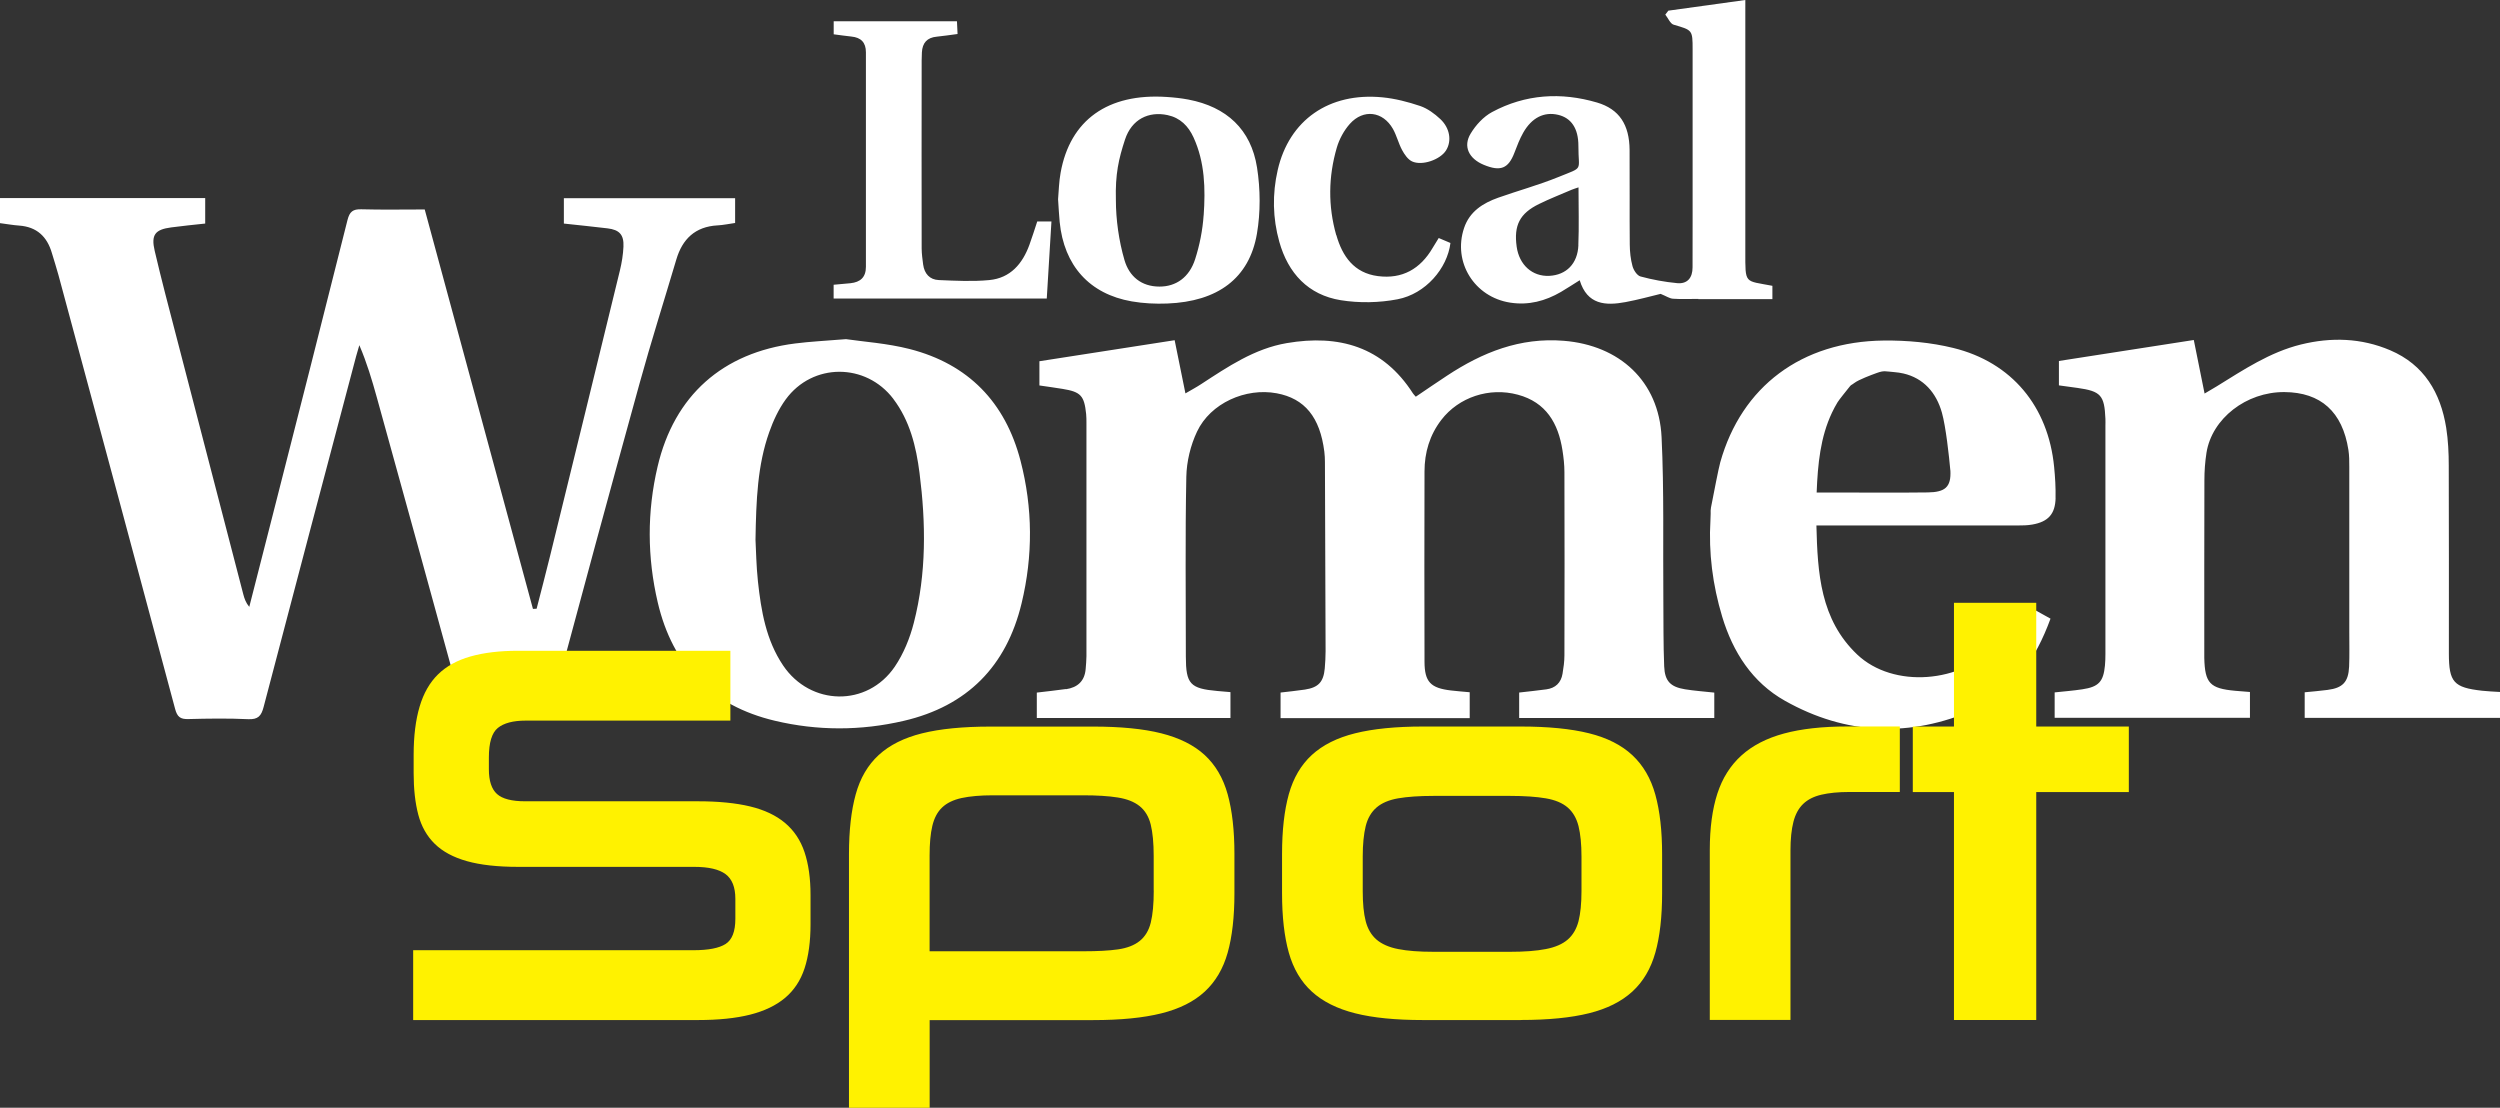 <?xml version="1.0" encoding="UTF-8"?> <svg xmlns="http://www.w3.org/2000/svg" id="Layer_2" viewBox="0 0 422.04 187"><rect x="0" y="0" width="422.04" height="187" fill="#333333" stroke="none"/><defs><style>.cls-1{fill:#fff200;}.cls-1,.cls-2{stroke-width:0px;}.cls-2{fill:#fff;}</style></defs><g id="Layer_1-2"><path class="cls-2" d="m179.95,116.32c-1.65.24-3.31.4-4.92.6v4.29h32.69v-4.37c-.82-.07-1.52-.13-2.22-.19-4.59-.41-5.3-1.18-5.31-5.79,0-10.12-.12-20.25.08-30.37.05-2.57.71-5.31,1.81-7.63,2.27-4.81,8.21-7.44,13.44-6.47,4.74.88,7.32,4.04,8.05,9.87.07.58.1,1.16.1,1.75.04,10.64.09,21.28.11,31.92,0,.97-.06,1.94-.14,2.91-.21,2.29-1.07,3.22-3.35,3.57-1.39.21-2.78.34-4.11.5v4.32h31.93v-4.37c-1.12-.1-2.14-.18-3.16-.3-3.44-.4-4.46-1.44-4.47-4.85-.03-10.71-.03-21.41,0-32.12,0-3.19.87-6.15,2.85-8.72,2.93-3.81,8.07-5.55,12.91-4.24,4.76,1.28,6.82,4.82,7.53,9.39.19,1.21.33,2.45.33,3.68.03,10.32.03,20.63,0,30.95,0,1.03-.15,2.07-.32,3.09-.25,1.52-1.2,2.42-2.72,2.63-1.52.21-3.06.36-4.6.54v4.3h32.94v-4.29c-1.74-.19-3.36-.3-4.95-.56-2.44-.4-3.41-1.37-3.51-3.88-.15-3.76-.11-7.52-.14-11.28-.08-9.15.14-18.31-.3-27.43-.46-9.42-7.09-15.48-16.5-16.24-7.4-.6-13.74,1.95-19.72,5.89-1.77,1.16-3.51,2.36-5.27,3.55-.23-.27-.38-.4-.48-.56-5.07-7.91-12.51-9.99-21.3-8.49-5.45.93-9.94,3.98-14.45,6.92-.82.54-1.69,1-2.66,1.57-.64-3.15-1.21-5.99-1.82-8.98-7.74,1.2-15.28,2.38-22.83,3.55v4.09c1.35.2,2.64.37,3.91.58,3.07.5,3.66,1.13,3.98,4.25.05.52.05,1.04.05,1.56,0,13.11,0,26.22,0,39.32,0,.71-.08,1.42-.13,2.13-.16,2.07-1.37,3.15-3.34,3.44m-58.83-78.3c1.01-.06,2.01-.27,2.99-.41v-4.18h-28.91v4.28c2.51.27,4.95.52,7.38.81,1.99.24,2.77,1.07,2.68,3.08-.06,1.35-.28,2.71-.6,4.03-3.91,16.06-7.84,32.11-11.78,48.16-.73,2.99-1.52,5.96-2.28,8.94-.2,0-.41.02-.62.03-6.09-22.46-12.18-44.93-18.27-67.43-3.7,0-7.2.07-10.7-.03-1.43-.04-1.98.4-2.34,1.82-4.17,16.66-8.42,33.3-12.66,49.95-1.3,5.12-2.61,10.24-3.92,15.35-.58-.69-.82-1.4-1.01-2.13-3.78-14.55-7.57-29.11-11.34-43.66-1.24-4.77-2.5-9.53-3.62-14.33-.63-2.7.07-3.58,2.78-3.94,1.91-.26,3.83-.44,5.75-.65v-4.3H0v4.23c1.17.15,2.2.34,3.22.41,2.99.21,4.73,1.86,5.54,4.64.36,1.24.78,2.47,1.11,3.72,6.58,24.41,13.17,48.81,19.69,73.23.36,1.35.88,1.76,2.23,1.72,3.37-.09,6.75-.14,10.12.02,1.66.07,2.2-.55,2.59-2.05,5.17-19.75,10.4-39.48,15.62-59.22.17-.63.36-1.25.54-1.87,1.28,2.98,2.14,5.89,2.95,8.81,4.82,17.43,9.65,34.86,14.41,52.3.41,1.5.99,2.11,2.63,2.03,3.11-.15,6.24-.2,9.34,0,2.04.14,2.75-.61,3.25-2.5,4.85-18.09,9.75-36.17,14.74-54.22,1.93-7,4.13-13.92,6.19-20.87,1.03-3.48,3.19-5.55,6.93-5.77m29.71,29.3c2.79,3.68,3.85,8.03,4.42,12.5,1.08,8.47,1.18,16.95-.96,25.28-.66,2.59-1.73,5.22-3.22,7.42-4.65,6.83-14.23,6.64-18.85-.21-2.88-4.28-3.71-9.21-4.25-14.19-.28-2.64-.32-5.3-.41-7.02.11-6.77.34-12.61,2.32-18.18.68-1.93,1.58-3.87,2.78-5.52,4.53-6.21,13.53-6.21,18.18-.08m-7.97-10.1c-3.56.29-6.09.41-8.59.73-12.27,1.54-20.44,8.79-23.25,20.79-1.79,7.62-1.76,15.31.03,22.94,2.5,10.66,9.07,17.42,19.75,19.96,7.23,1.72,14.54,1.71,21.78.02,10.7-2.49,17.33-9.2,19.89-19.84,1.93-8.01,1.9-16.08-.18-24.07-2.57-9.87-8.81-16.32-18.72-18.86-3.8-.97-7.78-1.23-10.69-1.66m33.84-6.85c.27-4.36.52-8.64.79-13.02h-2.4c-.45,1.36-.85,2.66-1.32,3.94-1.17,3.21-3.22,5.61-6.76,5.95-2.82.27-5.68.12-8.52,0-1.56-.06-2.45-1.08-2.66-2.63-.12-.9-.24-1.8-.25-2.71-.02-10.58-.01-21.16,0-31.73,0-.45.02-.91.04-1.36.08-1.6.87-2.51,2.51-2.66,1.14-.11,2.27-.29,3.51-.45-.04-.84-.07-1.51-.1-2.15h-20.81v2.2c1.08.14,2.03.28,2.99.38,1.61.16,2.45.99,2.45,2.66,0,12.07,0,24.14,0,36.21,0,1.78-.94,2.59-2.6,2.77-.95.1-1.9.17-2.85.26v2.33h35.97Zm26.48-14.05c-.17,2.49-.67,5.02-1.43,7.39-.99,3.09-3.25,4.64-6.02,4.63-3.07,0-5.11-1.73-5.91-4.47-.95-3.25-1.45-6.86-1.45-10.13-.12-4.4.47-6.95,1.54-10.22,1.13-3.44,4-4.81,7.18-4.13,2.15.46,3.51,1.85,4.39,3.77,1.92,4.2,2.02,8.68,1.71,13.15m8.99,3.11c.62-3.63.59-7.53.02-11.17-1.01-6.45-5.15-10.25-11.58-11.48-1.21-.23-2.44-.36-3.67-.44-9.93-.66-16.31,3.88-17.91,12.78-.28,1.52-.31,3.09-.43,4.48.1,1.39.15,2.62.27,3.84.73,7.37,5.03,12.17,12.17,13.41,1.96.34,4.01.44,6,.36,8.52-.33,13.84-4.26,15.13-11.78m13.39.24c-1.4-4.92-1.33-9.88.09-14.76.42-1.44,1.21-2.91,2.21-4.03,2.29-2.56,5.58-2.12,7.27.85.63,1.12.93,2.42,1.54,3.56.4.74.98,1.6,1.69,1.93,1.72.79,4.76-.31,5.73-1.85.99-1.57.69-3.75-.96-5.3-.97-.91-2.14-1.77-3.38-2.2-2.07-.7-4.24-1.26-6.4-1.47-9.01-.87-15.74,3.84-17.67,12.27-.93,4.05-.85,8.13.27,12.12,1.49,5.31,4.88,8.97,10.38,9.86,3.12.5,6.49.44,9.59-.16,4.72-.91,8.39-5.2,8.92-9.5-.62-.26-1.25-.53-1.98-.84-.36.59-.71,1.13-1.03,1.68-2.07,3.54-5.13,5.29-9.24,4.75-4.01-.52-5.99-3.32-7.01-6.92m40.86,1.69c-.12,3.14-2.05,5.05-4.93,5.19-2.85.13-5.06-1.85-5.49-4.92-.5-3.61.51-5.62,3.79-7.22,1.79-.88,3.66-1.61,5.5-2.4.29-.12.59-.21,1.15-.4,0,3.43.1,6.6-.03,9.76m20.25,9.11h12.51v-2.25c-4.75-.92-4.57-.19-4.57-5.8,0-13.31,0-26.61,0-39.92V0c-4.58.63-8.79,1.22-13,1.8-.17.22-.34.44-.51.67.47.58.83,1.53,1.41,1.7,3.16.93,3.2.86,3.2,4.17.01,9.54,0,19.08,0,28.62,0,2.73,0,5.45-.01,8.18,0,1.72-.84,2.82-2.59,2.66-2.09-.2-4.18-.58-6.2-1.13-.58-.16-1.17-1.07-1.35-1.75-.32-1.17-.45-2.42-.46-3.64-.05-5.32.01-10.64-.03-15.97-.03-4.24-1.73-6.89-5.49-8-6.08-1.79-12.1-1.42-17.73,1.61-1.45.78-2.75,2.2-3.61,3.63-1.32,2.17-.3,4.23,2.2,5.27,2.84,1.18,4.17.64,5.19-2.04.44-1.15.88-2.31,1.48-3.37,1.46-2.57,3.55-3.59,5.92-3.02,2.16.52,3.41,2.25,3.4,5.26-.02,4.36,1.01,3.45-3.44,5.26-3.3,1.34-6.75,2.28-10.11,3.47-2.59.92-4.82,2.34-5.75,5.11-1.94,5.77,1.75,11.67,7.79,12.6,3.11.48,5.92-.27,8.57-1.81.99-.58,1.95-1.22,3.16-1.97,1.26,4.15,4.36,4.32,7.73,3.69,2.15-.4,4.27-.99,5.93-1.39.96.39,1.51.78,2.08.82,1.42.1,2.85.03,4.28.03m42.56,28.98c.07.82-.04-.82,0,0,.03.71,0,1.29-.13,1.76-.25.95-.84,1.48-1.85,1.73-.5.13-1.11.19-1.84.2-4.8.06-9.6.02-14.4.02h-4.36c.19-4.82.63-9.35,2.59-13.49.28-.59.59-1.18.94-1.75.27-.45,1.51-1.96,1.82-2.36.61-.78.32-.36,1.05-.92.73-.55,2.88-1.35,3.74-1.66,1.29-.46,1.39-.27,2.97-.15.53.04,1.04.12,1.53.23,3.39.78,5.56,3.23,6.51,6.63.66,2.36,1.2,7.28,1.42,9.74m17.76,4.64c.04-1.74-.07-3.5-.24-5.24-.99-10.19-7.14-17.66-17.03-20.08-3.79-.93-7.82-1.29-11.73-1.25-13.87.15-24,7.75-27.6,20.55-.31,1.09-1.13,5.44-1.35,6.53-.45,2.18-.18,1.09-.31,3.27-.32,5.45.36,10.89,1.99,16.29,1.8,5.95,5.07,11.07,10.58,14.17,10.33,5.82,21.17,6.23,31.95,1.52,6.64-2.9,10.42-8.63,12.89-15.38-1.5-.84-2.84-1.58-4.05-2.25-1.71,2.32-3.14,4.66-4.97,6.64-6.04,6.56-17.53,7.42-23.61,1.67-6.24-5.92-6.69-13.76-6.89-21.79h2.42c10.51,0,21.02,0,31.53,0,.84,0,1.69-.01,2.52-.16,2.67-.47,3.85-1.78,3.91-4.49m75.05,37.11v-4.35c-1.1-.07-2.07-.1-3.04-.21-4.81-.54-5.61-1.44-5.62-6.27,0-10.58.02-21.16-.02-31.73,0-2.13-.1-4.29-.43-6.39-.95-5.92-3.73-10.65-9.46-13.09-4.88-2.08-9.96-2.23-15.07-.97-5.25,1.3-9.69,4.27-14.22,7.07-.63.39-1.26.75-2.04,1.21-.63-3.14-1.2-5.98-1.82-9.04-7.66,1.19-15.19,2.36-22.77,3.54v4.12c1.1.15,2.12.29,3.14.43,3.94.56,4.54,1.23,4.71,5.22.02.39,0,.78,0,1.17,0,12.85,0,25.7,0,38.54,0,.65-.02,1.3-.08,1.94-.26,2.72-1.06,3.6-3.83,4.01-1.52.23-3.06.35-4.66.52v4.29h32.97v-4.36c-.95-.07-1.72-.13-2.48-.2-4.28-.39-5.13-1.28-5.23-5.56,0-.33,0-.65,0-.97,0-9.67-.01-19.34.02-29,0-1.55.11-3.12.35-4.65.92-5.79,6.72-10.29,13.15-10.25,6.15.04,9.81,3.33,10.81,9.76.15.95.15,1.94.15,2.91.01,9.28,0,18.56,0,27.84,0,1.95.05,3.9-.03,5.84-.12,2.6-1.07,3.6-3.64,3.93-1.27.17-2.55.27-3.86.4v4.32h32.98Z"></path><path class="cls-1" d="m343.75,172.19v-38.48h15.63v-11.06h-15.63v-20.89h-13.89v20.89h-6.95v11.06h6.95v38.48h13.89Zm-41.49,0v-28.61c0-1.95.17-3.57.5-4.85.33-1.28.88-2.28,1.65-3.02.76-.73,1.78-1.25,3.06-1.55,1.28-.3,2.86-.46,4.75-.46h8.5v-11.06h-8.87c-4.21,0-7.77.4-10.69,1.19s-5.32,2.03-7.17,3.7c-1.86,1.68-3.22,3.82-4.07,6.44-.85,2.62-1.28,5.79-1.28,9.51v28.7h13.62Zm-35.28-21.75c0,2.07-.17,3.76-.5,5.07-.34,1.31-.95,2.35-1.83,3.11-.88.76-2.12,1.3-3.7,1.6-1.59.31-3.6.46-6.03.46h-12.89c-2.44,0-4.43-.15-5.99-.46-1.55-.3-2.77-.84-3.66-1.6-.88-.76-1.49-1.8-1.83-3.11-.34-1.31-.5-3-.5-5.07v-5.85c0-2.07.17-3.78.5-5.12.33-1.34.95-2.39,1.83-3.15.88-.76,2.1-1.28,3.66-1.55,1.55-.27,3.55-.41,5.99-.41h12.89c2.44,0,4.45.14,6.03.41,1.58.27,2.82.79,3.7,1.55.88.76,1.49,1.81,1.83,3.15.33,1.34.5,3.05.5,5.12v5.85Zm-10.24,21.75c4.63,0,8.47-.38,11.52-1.14s5.48-1.98,7.31-3.66,3.12-3.87,3.88-6.58c.76-2.71,1.14-6.05,1.14-10.01v-6.58c0-3.96-.38-7.31-1.14-10.06s-2.06-4.97-3.88-6.67c-1.83-1.71-4.26-2.94-7.31-3.7s-6.89-1.14-11.52-1.14h-16.54c-4.57,0-8.38.38-11.43,1.14s-5.48,1.98-7.31,3.66c-1.83,1.68-3.12,3.88-3.89,6.63-.76,2.74-1.14,6.09-1.14,10.06v6.67c0,3.96.38,7.3,1.14,10.01.76,2.71,2.06,4.91,3.89,6.58s4.26,2.89,7.31,3.66,6.85,1.14,11.43,1.14h16.54Zm-61.97-21.84c0,2.26-.17,4.05-.5,5.39-.33,1.34-.96,2.38-1.87,3.11-.91.73-2.13,1.2-3.66,1.42-1.52.22-3.47.32-5.85.32h-25.96v-16.18c0-2.01.15-3.67.46-4.98.31-1.31.85-2.35,1.65-3.11.79-.76,1.89-1.29,3.29-1.6,1.4-.3,3.17-.46,5.3-.46h15.17c2.38,0,4.34.12,5.89.37,1.55.24,2.79.73,3.7,1.46.91.73,1.54,1.77,1.87,3.11.33,1.34.5,3.11.5,5.3v5.85Zm-27.6-27.69c-4.63,0-8.47.38-11.52,1.14-3.05.76-5.48,1.98-7.31,3.66-1.83,1.68-3.12,3.88-3.88,6.63-.76,2.74-1.14,6.09-1.14,10.06v42.87h13.62v-14.81h27.6c4.63,0,8.47-.38,11.52-1.14s5.49-1.98,7.31-3.66,3.12-3.87,3.88-6.58c.76-2.71,1.14-6.05,1.14-10.01v-6.67c0-3.96-.38-7.31-1.14-10.06-.76-2.74-2.06-4.95-3.88-6.63-1.83-1.68-4.27-2.89-7.31-3.66s-6.89-1.14-11.52-1.14h-17.37Zm-49.36,49.54c3.47,0,6.41-.3,8.82-.91,2.41-.61,4.37-1.55,5.9-2.83,1.52-1.28,2.62-2.94,3.29-4.98.67-2.04,1.01-4.53,1.01-7.45v-4.94c0-2.8-.34-5.21-1.01-7.22-.67-2.01-1.77-3.66-3.29-4.94-1.52-1.28-3.49-2.21-5.9-2.79-2.41-.58-5.35-.87-8.82-.87h-29.16c-2.26,0-3.84-.41-4.75-1.23-.91-.82-1.37-2.21-1.37-4.16v-2.01c0-2.5.5-4.16,1.51-4.98,1.01-.82,2.57-1.24,4.71-1.24h34.55v-11.79h-35.83c-3.11,0-5.79.32-8.04.96-2.26.64-4.08,1.65-5.48,3.02-1.4,1.37-2.44,3.18-3.11,5.44-.67,2.26-1.01,4.97-1.01,8.14v3.11c0,2.68.26,5.01.78,6.99.52,1.98,1.45,3.63,2.79,4.94,1.34,1.31,3.15,2.28,5.44,2.92,2.28.64,5.16.96,8.64.96h29.71c2.44,0,4.2.41,5.3,1.23,1.1.82,1.65,2.21,1.65,4.16v3.38c0,2.13-.55,3.55-1.65,4.25-1.1.7-2.9,1.05-5.39,1.05h-47.35v11.79h48.08Z"></path></g></svg> 